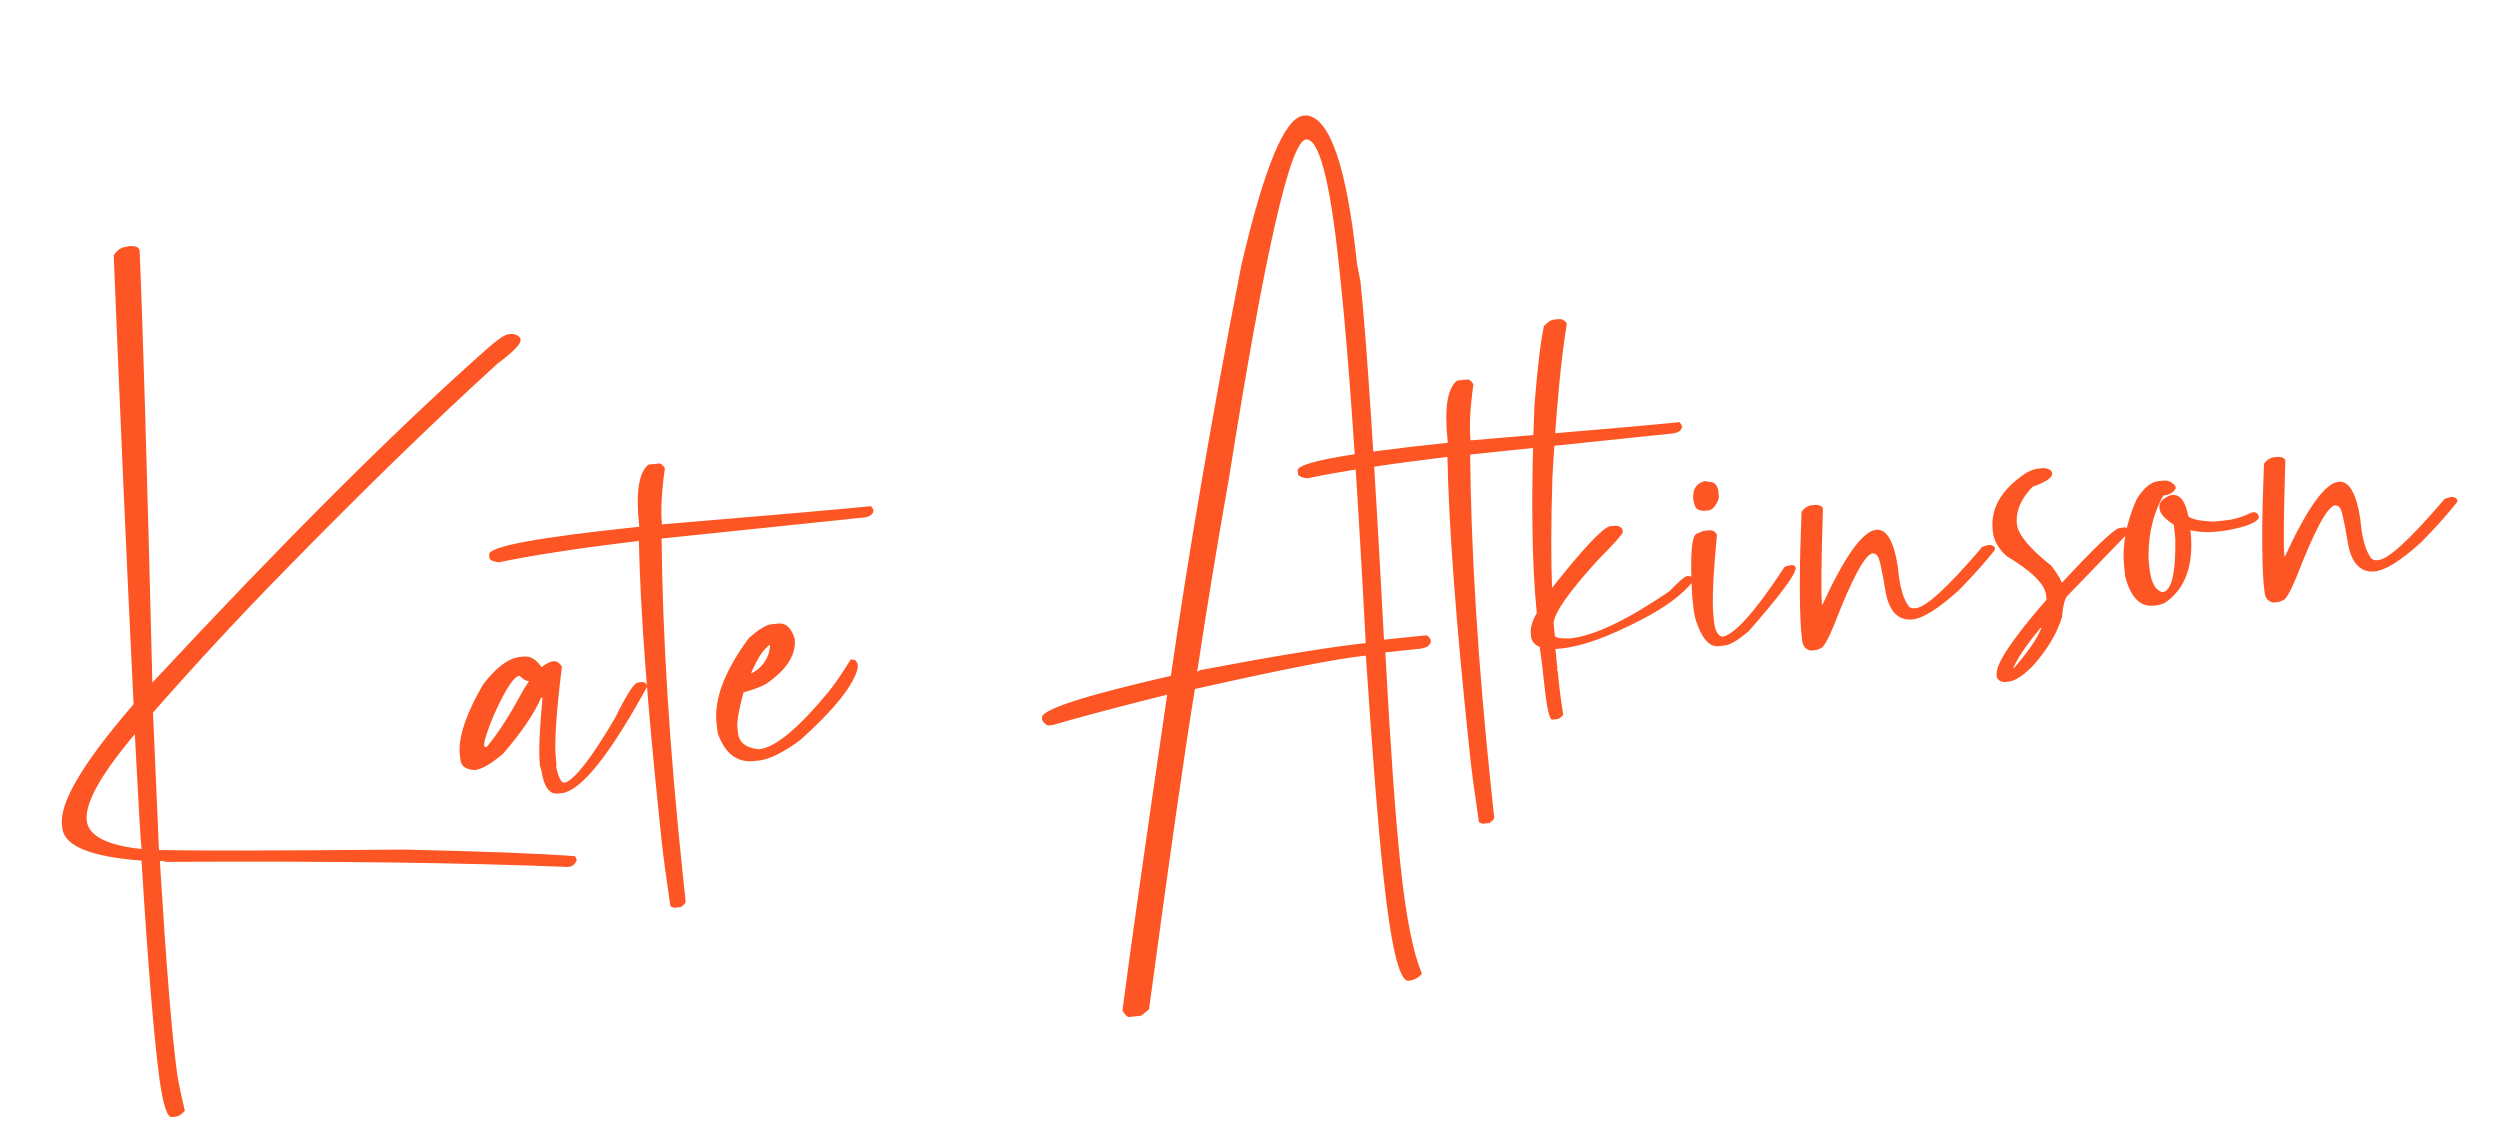 <svg width="151" height="68" viewBox="0 0 151 68" fill="none" xmlns="http://www.w3.org/2000/svg">
<path d="M7.629 14.903L7.834 14.863C8.2 14.85 8.399 14.936 8.431 15.121C8.621 19.454 8.878 28.157 9.203 41.232C17.006 32.848 23.598 26.257 28.98 21.459C29.868 20.637 30.45 20.212 30.725 20.183C31.037 20.138 31.267 20.215 31.414 20.413L31.445 20.523C31.471 20.772 31.003 21.255 30.04 21.971C26.216 25.451 21.949 29.599 17.24 34.415C14.53 37.175 11.864 40.05 9.241 43.039L9.602 51.342C11.936 51.389 16.866 51.38 24.392 51.315C29.189 51.42 32.633 51.553 34.726 51.713L34.792 51.801L34.829 51.967C34.727 52.204 34.576 52.333 34.376 52.353L34.282 52.363C27.925 52.105 19.825 52.003 9.981 52.057C9.977 52.02 9.868 52 9.652 51.997L9.658 52.053C10.045 58.378 10.391 62.632 10.697 64.814C10.759 65.286 10.915 66.043 11.164 67.086C10.983 67.294 10.818 67.412 10.669 67.44L10.387 67.469C10.101 67.511 9.849 66.745 9.633 65.17C9.305 62.776 8.944 58.379 8.549 51.98C5.512 51.754 3.919 51.114 3.77 50.061L3.749 49.855C3.559 48.529 4.998 46.09 8.068 42.538C7.643 33.802 7.243 24.767 6.869 15.434C7.039 15.127 7.292 14.95 7.629 14.903ZM5.24 49.587C5.36 50.493 6.464 51.058 8.551 51.281L8.545 51.225C8.501 50.928 8.368 48.633 8.144 44.342C6.073 46.796 5.105 48.545 5.24 49.587ZM31.409 39.68L31.634 39.656C32.035 39.614 32.393 39.829 32.708 40.299C32.989 40.081 33.217 39.963 33.392 39.945L33.43 39.941C33.618 39.922 33.788 40.03 33.939 40.266C33.597 43.031 33.475 44.88 33.573 45.814L33.606 46.131C33.614 46.206 33.609 46.275 33.591 46.34C33.746 46.978 33.906 47.289 34.068 47.272L34.162 47.262C34.781 47.009 35.788 45.691 37.183 43.306C37.85 41.941 38.302 41.247 38.54 41.222L38.728 41.202C38.891 41.185 39.004 41.237 39.067 41.356L39.081 41.486C36.85 45.555 35.151 47.694 33.983 47.903L33.701 47.932C33.188 47.986 32.855 47.53 32.703 46.565L32.611 46.234C32.53 45.463 32.583 44.099 32.769 42.142L32.675 42.152C32.28 43.086 31.518 44.209 30.39 45.522C29.658 46.139 29.091 46.468 28.69 46.51C28.144 46.491 27.85 46.282 27.808 45.884L27.759 45.418C27.725 44.377 28.202 43.013 29.189 41.325C29.98 40.3 30.72 39.751 31.409 39.68ZM29.242 45.075L29.342 45.121L29.398 45.115C30.073 44.316 30.813 43.163 31.617 41.658C31.836 41.333 31.944 41.159 31.941 41.134C31.804 41.148 31.615 41.042 31.376 40.815C31.038 40.85 30.52 41.646 29.823 43.203C29.408 44.19 29.214 44.813 29.242 45.075ZM39.167 28.061L39.806 27.995C39.906 27.985 40.024 28.079 40.159 28.279C39.956 29.722 39.898 30.854 39.984 31.675L40.078 31.665C46.805 31.105 50.982 30.74 52.61 30.571L52.745 30.765L52.756 30.876C52.703 31.096 52.502 31.224 52.151 31.26L39.96 32.527C40.02 38.508 40.441 45.22 41.224 52.661L41.411 54.434C41.421 54.534 41.326 54.65 41.125 54.785L40.711 54.828L40.493 54.737C40.232 52.978 40.059 51.694 39.974 50.885L39.876 49.952C39.099 42.573 38.67 36.812 38.589 32.669C34.976 33.107 32.154 33.539 30.123 33.964C29.763 33.913 29.577 33.825 29.564 33.701L29.542 33.496C29.491 33.01 32.515 32.451 38.613 31.817L38.601 31.705C38.395 29.739 38.583 28.525 39.167 28.061ZM46.581 37.707L47.013 37.662C47.464 37.615 47.794 37.921 48.002 38.578C48.103 39.536 47.528 40.445 46.276 41.305C46.026 41.457 45.57 41.63 44.907 41.825C44.624 42.873 44.502 43.571 44.538 43.92L44.574 44.256C44.636 44.853 45.064 45.186 45.856 45.255C46.82 45.154 48.218 43.997 50.048 41.781C50.484 41.233 50.928 40.583 51.381 39.831L51.631 39.862C51.771 39.986 51.828 40.112 51.804 40.24L51.814 40.334C51.569 41.378 50.412 42.832 48.342 44.694C47.308 45.456 46.471 45.87 45.833 45.936L45.532 45.968C44.568 46.068 43.864 45.569 43.419 44.47C43.37 44.362 43.336 44.221 43.317 44.047L43.276 43.655C43.124 42.211 43.78 40.501 45.243 38.525C45.834 38.011 46.281 37.738 46.581 37.707ZM45.373 40.663L45.41 40.659C45.903 40.407 46.241 40.013 46.426 39.478C46.491 39.257 46.517 39.079 46.502 38.942C46.172 39.177 45.873 39.58 45.604 40.148C45.446 40.454 45.369 40.626 45.373 40.663ZM78.725 6.989L78.894 6.971C80.324 7.087 81.347 10.069 81.962 15.917C82.099 16.607 82.168 16.971 82.172 17.009C82.536 20.468 83.01 27.677 83.593 38.636L86.129 38.373C86.204 38.365 86.294 38.443 86.401 38.609L86.418 38.777C86.367 39.008 86.128 39.146 85.702 39.191L83.673 39.401C83.974 45.018 84.278 49.295 84.587 52.232C84.917 55.368 85.35 57.562 85.887 58.814C85.673 59.063 85.403 59.204 85.077 59.238C84.514 59.297 83.999 57.111 83.533 52.681L83.525 52.606C83.231 49.819 82.889 45.483 82.498 39.599L82.404 39.609C80.801 39.775 77.39 40.444 72.171 41.615C71.547 45.429 70.624 51.877 69.402 60.961L68.93 61.349L68.179 61.428C68.064 61.414 67.936 61.283 67.796 61.033C68.264 57.425 69.165 51.066 70.498 41.959C67.71 42.651 65.407 43.261 63.589 43.79L63.326 43.817C63.238 43.826 63.113 43.726 62.952 43.516L62.934 43.348C62.883 42.863 65.479 42.021 70.72 40.822C71.81 33.25 73.226 24.995 74.97 16.058C76.346 10.129 77.598 7.106 78.725 6.989ZM72.309 40.582C72.415 40.508 72.5 40.468 72.562 40.461C77.155 39.594 80.466 39.055 82.494 38.844L82.485 38.751C81.967 28.892 81.472 21.717 80.998 17.225L80.873 16.03C80.33 10.879 79.665 8.344 78.876 8.426C77.925 8.525 76.38 15.321 74.242 28.814C73.496 33.03 72.851 36.953 72.309 40.582ZM88.004 22.988L88.642 22.922C88.743 22.911 88.86 23.006 88.995 23.206C88.792 24.648 88.734 25.78 88.821 26.602L88.914 26.592C95.641 26.031 99.818 25.667 101.447 25.497L101.58 25.691L101.592 25.803C101.54 26.023 101.338 26.15 100.987 26.187L88.796 27.453C88.856 33.435 89.277 40.146 90.06 47.587L90.247 49.361C90.257 49.46 90.162 49.577 89.961 49.711L89.547 49.754L89.329 49.664C89.068 47.904 88.895 46.62 88.809 45.812L88.711 44.878C87.935 37.499 87.506 31.738 87.425 27.596C83.812 28.034 80.99 28.465 78.959 28.89C78.599 28.84 78.413 28.752 78.399 28.628L78.378 28.422C78.327 27.937 81.351 27.378 87.449 26.744L87.438 26.632C87.23 24.666 87.419 23.451 88.004 22.988ZM93.844 19.306L94.144 19.274C94.32 19.256 94.48 19.334 94.625 19.508L94.632 19.582C94.284 21.681 93.995 24.768 93.765 28.843C93.682 31.544 93.675 33.764 93.744 35.506C95.599 33.162 96.76 31.922 97.227 31.785L97.452 31.762C97.802 31.726 97.993 31.844 98.021 32.118C98.033 32.23 97.512 32.819 96.46 33.884C94.736 35.786 93.862 37.041 93.837 37.647L93.915 38.394C93.929 38.518 94.232 38.575 94.826 38.563C96.266 38.414 98.267 37.464 100.831 35.713C101.412 35.112 101.772 34.804 101.911 34.79C102.152 34.802 102.278 34.852 102.287 34.939L102.301 35.07C101.63 35.907 100.584 36.688 99.168 37.414C97.187 38.45 95.584 39.032 94.357 39.16L93.944 39.202L94.069 40.397C94.071 40.422 94.06 40.436 94.036 40.438L94.083 40.528L94.189 41.536C94.225 41.884 94.302 42.43 94.418 43.172C94.283 43.337 94.16 43.425 94.047 43.437L93.766 43.467C93.59 43.485 93.428 42.785 93.278 41.366C93.179 40.42 93.086 39.656 92.999 39.074C92.682 38.944 92.508 38.735 92.478 38.449L92.451 38.188C92.46 37.797 92.585 37.413 92.823 37.036C92.514 33.986 92.467 29.802 92.68 24.484C92.873 22.111 93.066 20.512 93.258 19.687C93.486 19.45 93.681 19.323 93.844 19.306ZM102.896 32.064L103.215 32.031C103.415 32.011 103.575 32.088 103.695 32.264L103.701 32.32C103.472 34.722 103.403 36.345 103.491 37.192L103.533 37.584C103.584 38.069 103.741 38.361 104.005 38.459C104.731 38.384 105.994 36.975 107.795 34.235L108.071 34.15L108.277 34.128C108.328 34.123 108.39 34.173 108.464 34.279C108.503 34.639 107.555 35.92 105.622 38.121C104.983 38.666 104.5 38.955 104.174 38.989L103.799 39.028C103.236 39.086 102.774 38.549 102.414 37.417C102.353 37.197 102.308 36.95 102.279 36.676L102.211 36.023C102.061 33.522 102.168 32.253 102.531 32.215L102.896 32.064ZM102.351 30.498C102.43 30.767 102.657 30.882 103.032 30.843L103.202 30.825C103.415 30.803 103.608 30.594 103.782 30.199C103.813 30.133 103.824 30.062 103.816 29.988L103.789 29.726C103.787 29.714 103.799 29.706 103.825 29.704L103.781 29.652L103.779 29.633C103.758 29.434 103.665 29.274 103.5 29.152L102.977 29.056C102.423 29.201 102.193 29.603 102.288 30.259L102.351 30.498ZM109.491 30.511L109.661 30.494C109.94 30.502 110.088 30.588 110.105 30.749C110.005 33.892 109.985 35.806 110.045 36.492L110.047 36.511L110.084 36.507C111.434 33.574 112.516 32.071 113.332 31.999C113.96 31.947 114.392 32.694 114.631 34.242C114.729 35.414 114.96 36.22 115.322 36.661C115.431 36.725 115.535 36.752 115.635 36.741L115.71 36.734C116.325 36.682 117.642 35.476 119.659 33.116C119.652 33.053 119.804 32.987 120.113 32.917C120.263 32.902 120.389 32.952 120.49 33.067L120.487 33.218C119.917 33.944 119.192 34.755 118.312 35.652C117.075 36.774 116.131 37.363 115.478 37.418C114.662 37.478 114.138 36.953 113.907 35.845C113.659 34.324 113.484 33.568 113.385 33.579C113.376 33.504 113.289 33.45 113.12 33.417C112.657 33.466 111.878 34.905 110.783 37.736C110.4 38.669 110.121 39.145 109.946 39.163C109.851 39.223 109.734 39.26 109.597 39.275L109.39 39.296C109.055 39.243 108.873 39.016 108.844 38.617L108.787 38.075C108.675 36.527 108.683 34.143 108.813 30.921C108.988 30.664 109.215 30.527 109.491 30.511ZM123.046 28.311L123.403 28.274C123.745 28.288 123.928 28.395 123.949 28.594C123.975 28.843 123.586 29.11 122.78 29.395C122.059 30.124 121.74 30.88 121.822 31.664C121.887 32.287 122.584 33.126 123.911 34.184C124.294 34.697 124.493 35.029 124.509 35.178L124.565 35.172C126.566 33.014 127.724 31.919 128.036 31.887L128.356 31.854C128.418 31.847 128.487 31.903 128.563 32.021L128.577 32.151L124.913 35.947C124.735 36.066 124.611 36.513 124.541 37.288C124.238 38.263 123.657 39.235 122.797 40.205C122.202 40.808 121.71 41.13 121.322 41.17L121.135 41.189C120.909 41.213 120.736 41.13 120.615 40.941L120.595 40.755C120.528 40.12 121.533 38.607 123.612 36.215L123.584 35.953C123.513 35.281 122.721 34.496 121.209 33.596C120.705 33.133 120.426 32.646 120.371 32.136L120.358 32.005C120.22 30.699 120.891 29.553 122.37 28.57C122.645 28.415 122.87 28.329 123.046 28.311ZM121.614 40.328L121.62 40.384C122.533 39.321 123.092 38.502 123.298 37.927L123.241 37.932C122.399 38.951 121.856 39.749 121.614 40.328ZM130.396 29.057L130.678 29.027C130.953 28.999 131.194 29.112 131.397 29.368L131.412 29.498C131.286 29.75 131.035 29.896 130.66 29.935C130.085 30.963 129.789 32.132 129.775 33.442C129.765 33.582 129.768 33.738 129.787 33.913L129.834 34.361C129.918 35.157 130.17 35.628 130.59 35.773L130.609 35.771C131.16 35.714 131.42 34.636 131.389 32.538L131.301 31.699C130.757 31.34 130.471 31.024 130.442 30.75L130.43 30.638C130.398 30.34 130.626 30.096 131.113 29.907L131.206 29.897C131.682 29.848 132.006 30.279 132.178 31.192C132.373 31.361 132.872 31.466 133.674 31.509L134.406 31.433C134.945 31.377 135.46 31.223 135.953 30.97L136.157 30.93C136.366 30.984 136.455 31.113 136.426 31.317L136.287 31.445C136.125 31.587 135.792 31.729 135.288 31.869C134.831 31.98 134.452 32.051 134.152 32.082L133.813 32.117C133.325 32.168 132.822 32.138 132.304 32.028L132.308 32.066C132.524 34.119 132.006 35.569 130.752 36.416C130.559 36.499 130.393 36.548 130.256 36.562L130.067 36.582C129.266 36.665 128.699 36.083 128.365 34.834L128.3 34.218C128.166 32.949 128.416 31.596 129.05 30.159C129.472 29.473 129.92 29.106 130.396 29.057ZM137.421 27.61L137.591 27.592C137.87 27.601 138.018 27.686 138.035 27.848C137.935 30.991 137.915 32.905 137.974 33.59L137.977 33.609L138.014 33.605C139.364 30.672 140.446 29.17 141.262 29.098C141.889 29.045 142.322 29.793 142.561 31.34C142.659 32.513 142.89 33.319 143.253 33.759C143.361 33.823 143.465 33.85 143.565 33.84L143.64 33.832C144.255 33.781 145.571 32.575 147.589 30.214C147.583 30.152 147.734 30.086 148.043 30.016C148.193 30 148.318 30.05 148.419 30.166L148.417 30.317C147.847 31.043 147.122 31.854 146.242 32.75C145.005 33.873 144.061 34.461 143.408 34.517C142.591 34.576 142.068 34.052 141.837 32.944C141.589 31.422 141.414 30.667 141.314 30.677C141.306 30.603 141.218 30.549 141.05 30.516C140.587 30.564 139.808 32.004 138.713 34.835C138.33 35.767 138.051 36.243 137.876 36.261C137.781 36.321 137.664 36.359 137.527 36.373L137.32 36.394C136.985 36.341 136.804 36.115 136.774 35.715L136.717 35.174C136.605 33.626 136.613 31.241 136.743 28.02C136.918 27.763 137.144 27.626 137.421 27.61Z" fill="#FD5523"/>
</svg>
